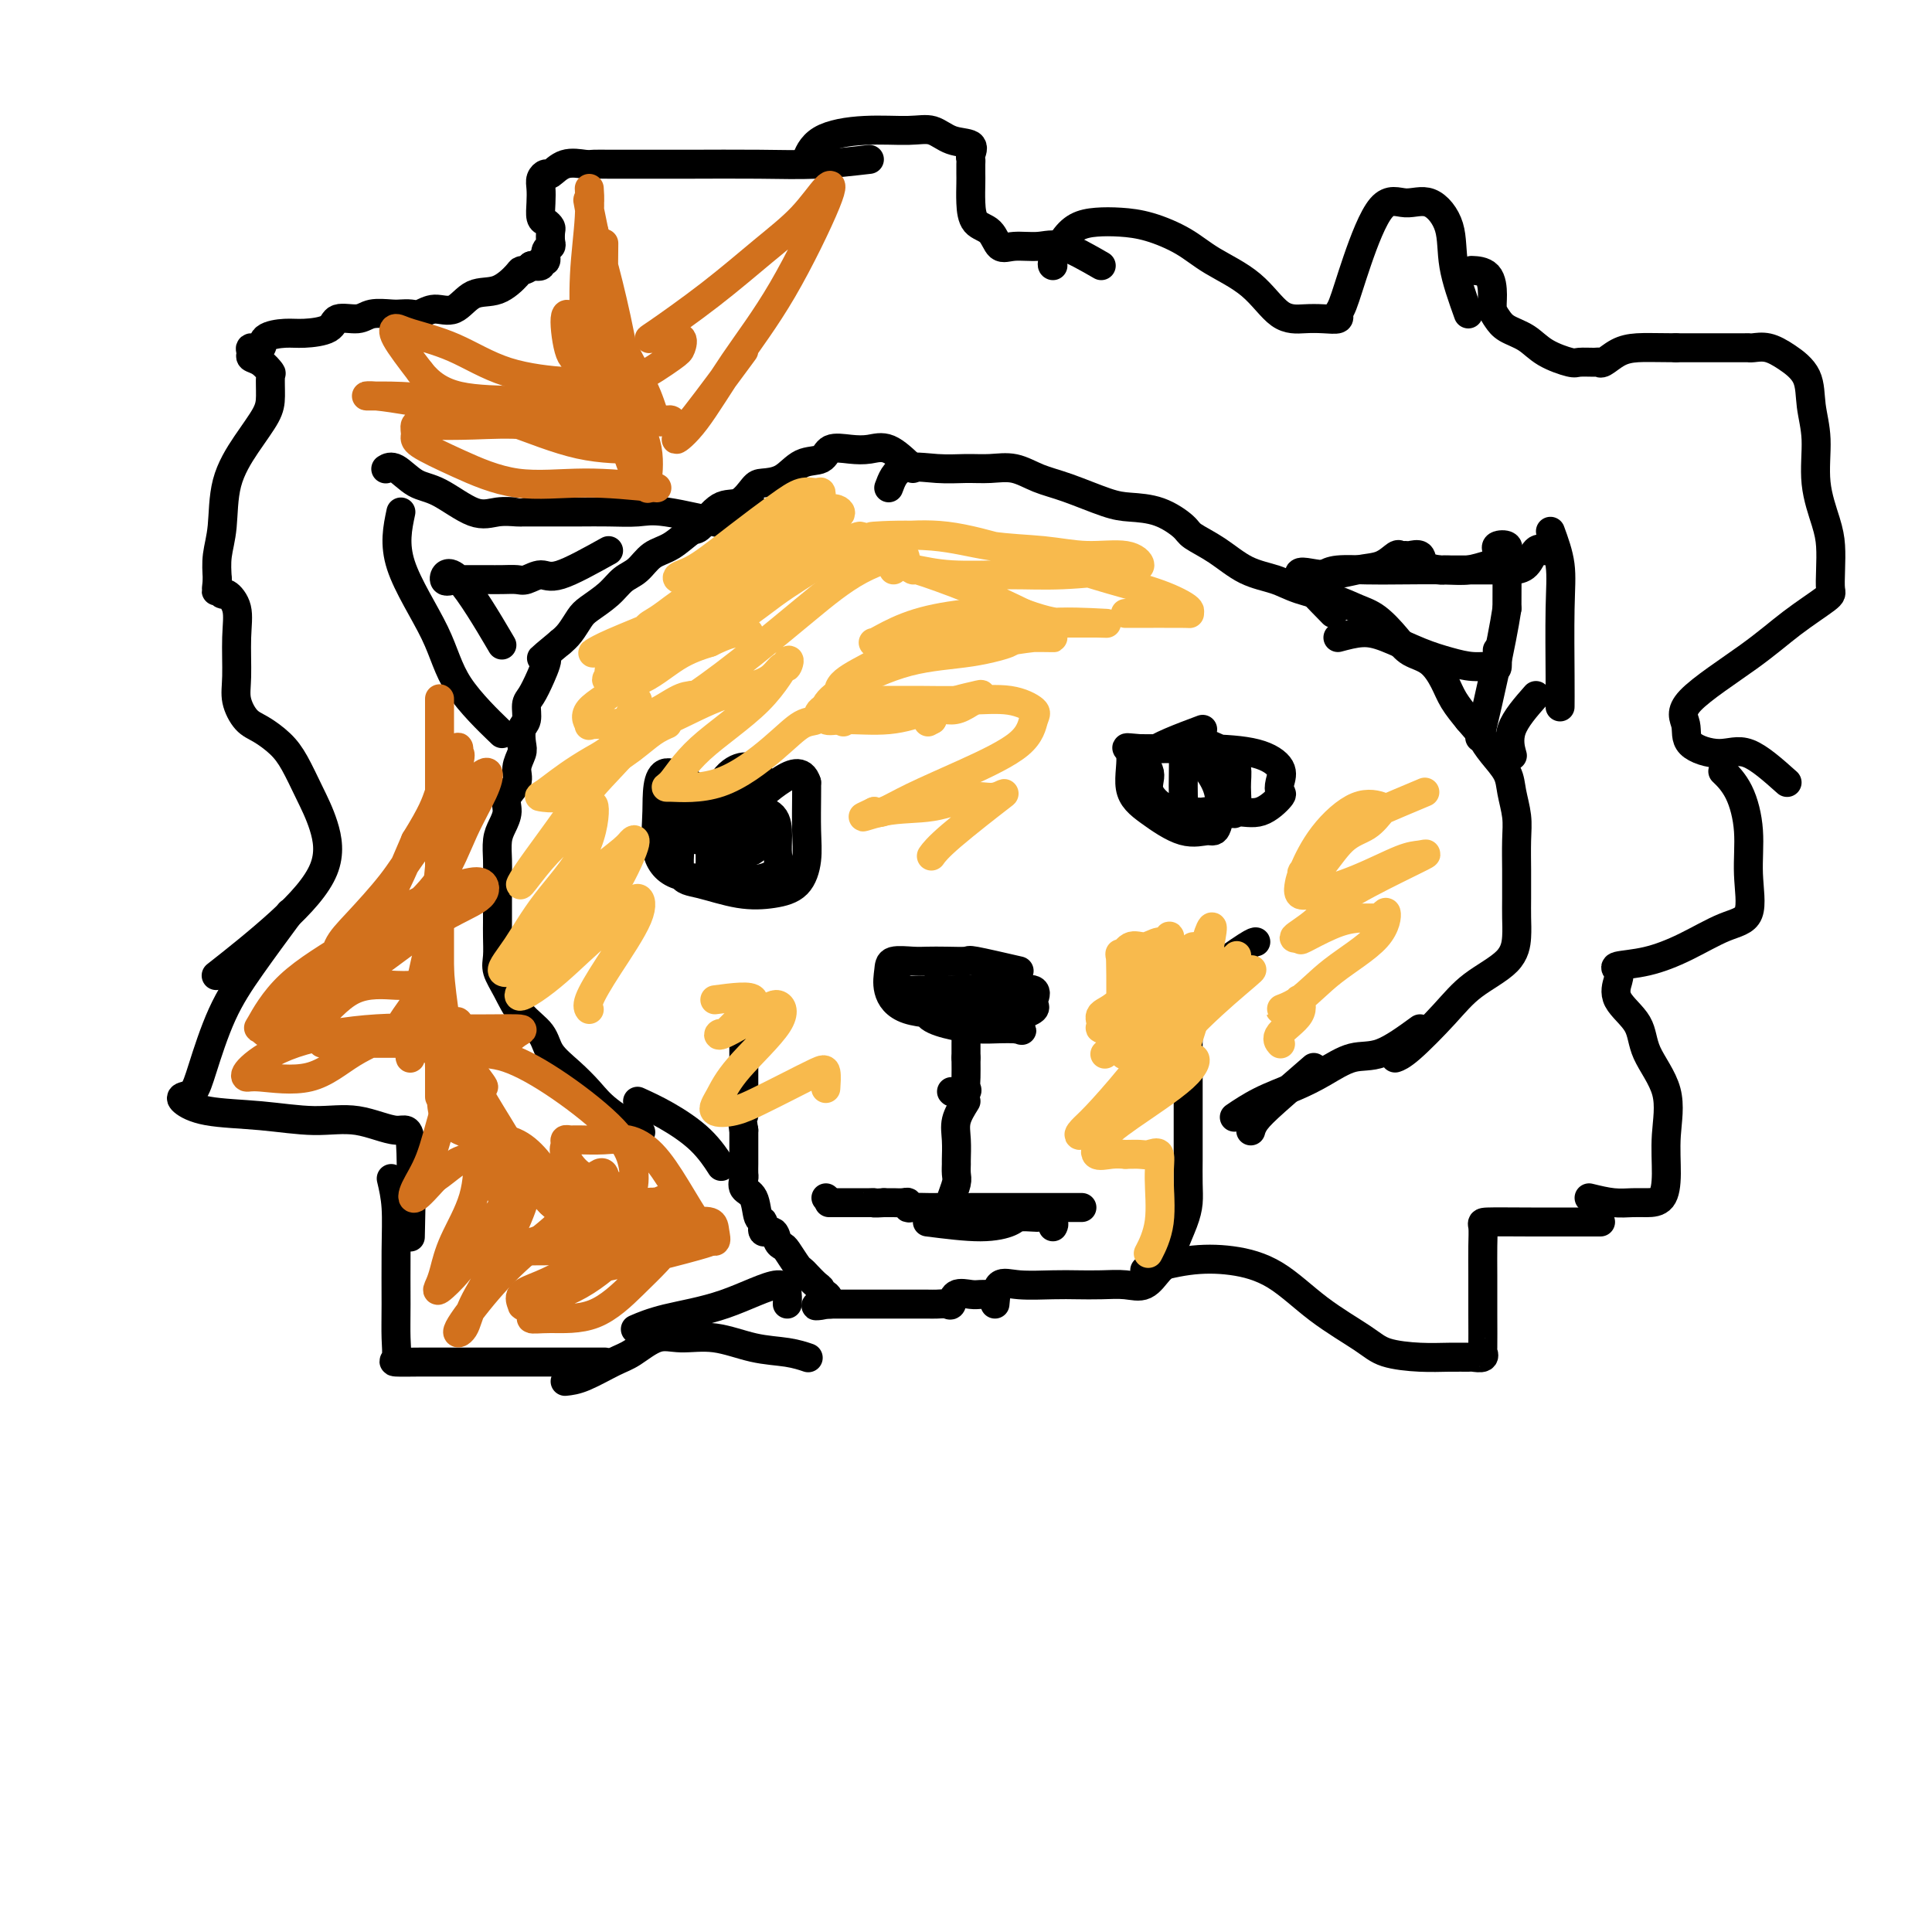 <svg viewBox='0 0 400 400' version='1.1' xmlns='http://www.w3.org/2000/svg' xmlns:xlink='http://www.w3.org/1999/xlink'><g fill='none' stroke='#000000' stroke-width='6' stroke-linecap='round' stroke-linejoin='round'><path d='M211,201c-3.671,-0.845 -7.341,-1.690 -9,-2c-1.659,-0.310 -1.306,-0.084 -2,0c-0.694,0.084 -2.434,0.027 -4,0c-1.566,-0.027 -2.957,-0.024 -4,0c-1.043,0.024 -1.737,0.069 -3,0c-1.263,-0.069 -3.096,-0.253 -4,0c-0.904,0.253 -0.880,0.944 -1,2c-0.120,1.056 -0.386,2.479 0,4c0.386,1.521 1.422,3.140 4,4c2.578,0.860 6.698,0.959 10,1c3.302,0.041 5.785,0.022 8,0c2.215,-0.022 4.162,-0.046 5,0c0.838,0.046 0.568,0.162 1,0c0.432,-0.162 1.567,-0.604 2,-1c0.433,-0.396 0.162,-0.747 0,-1c-0.162,-0.253 -0.217,-0.408 0,-1c0.217,-0.592 0.706,-1.622 0,-2c-0.706,-0.378 -2.607,-0.102 -4,0c-1.393,0.102 -2.278,0.032 -4,0c-1.722,-0.032 -4.282,-0.027 -6,0c-1.718,0.027 -2.594,0.077 -4,0c-1.406,-0.077 -3.343,-0.280 -4,0c-0.657,0.280 -0.034,1.042 0,2c0.034,0.958 -0.521,2.113 0,3c0.521,0.887 2.119,1.506 4,2c1.881,0.494 4.045,0.864 6,1c1.955,0.136 3.701,0.039 5,0c1.299,-0.039 2.149,-0.019 3,0'/><path d='M210,213c2.407,0.306 1.423,0.572 1,0c-0.423,-0.572 -0.286,-1.981 0,-3c0.286,-1.019 0.720,-1.646 0,-2c-0.720,-0.354 -2.596,-0.434 -4,-1c-1.404,-0.566 -2.337,-1.619 -4,-2c-1.663,-0.381 -4.055,-0.092 -6,0c-1.945,0.092 -3.441,-0.015 -5,0c-1.559,0.015 -3.180,0.151 -4,0c-0.820,-0.151 -0.840,-0.590 -1,0c-0.160,0.590 -0.459,2.209 0,3c0.459,0.791 1.676,0.756 3,1c1.324,0.244 2.755,0.768 4,1c1.245,0.232 2.306,0.170 3,0c0.694,-0.170 1.023,-0.450 1,0c-0.023,0.450 -0.399,1.630 0,2c0.399,0.370 1.571,-0.070 2,0c0.429,0.070 0.115,0.649 0,1c-0.115,0.351 -0.031,0.475 0,1c0.031,0.525 0.008,1.450 0,2c-0.008,0.550 -0.002,0.725 0,1c0.002,0.275 0.001,0.650 0,1c-0.001,0.350 -0.000,0.675 0,1'/><path d='M200,219c0.009,1.884 0.030,3.093 0,4c-0.030,0.907 -0.111,1.511 0,2c0.111,0.489 0.415,0.862 0,1c-0.415,0.138 -1.547,0.039 -2,0c-0.453,-0.039 -0.226,-0.020 0,0'/><path d='M197,226c0.000,0.000 0.100,0.100 0.1,0.1'/><path d='M200,228c-0.845,1.354 -1.691,2.709 -2,4c-0.309,1.291 -0.082,2.519 0,4c0.082,1.481 0.018,3.217 0,4c-0.018,0.783 0.009,0.615 0,1c-0.009,0.385 -0.054,1.322 0,2c0.054,0.678 0.209,1.096 0,2c-0.209,0.904 -0.780,2.295 -1,3c-0.220,0.705 -0.088,0.725 0,1c0.088,0.275 0.133,0.805 0,1c-0.133,0.195 -0.442,0.053 -1,0c-0.558,-0.053 -1.364,-0.018 -2,0c-0.636,0.018 -1.100,0.019 -2,0c-0.900,-0.019 -2.234,-0.058 -3,0c-0.766,0.058 -0.965,0.212 -1,0c-0.035,-0.212 0.093,-0.789 0,-1c-0.093,-0.211 -0.406,-0.057 -1,0c-0.594,0.057 -1.468,0.015 -2,0c-0.532,-0.015 -0.724,-0.004 -1,0c-0.276,0.004 -0.638,0.002 -1,0'/><path d='M183,249c-2.582,0.155 -2.038,0.041 -2,0c0.038,-0.041 -0.432,-0.011 -1,0c-0.568,0.011 -1.235,0.003 -2,0c-0.765,-0.003 -1.628,-0.001 -2,0c-0.372,0.001 -0.254,0.000 -1,0c-0.746,-0.000 -2.356,-0.000 -3,0c-0.644,0.000 -0.322,0.000 0,0'/><path d='M171,248c0.000,0.000 0.100,0.100 0.1,0.1'/><path d='M192,253c4.008,0.506 8.016,1.011 11,1c2.984,-0.011 4.945,-0.540 6,-1c1.055,-0.460 1.204,-0.853 2,-1c0.796,-0.147 2.238,-0.050 3,0c0.762,0.050 0.845,0.052 1,0c0.155,-0.052 0.382,-0.158 1,0c0.618,0.158 1.628,0.581 2,1c0.372,0.419 0.106,0.834 0,1c-0.106,0.166 -0.053,0.083 0,0'/><path d='M201,250c5.347,0.000 10.693,0.000 13,0c2.307,0.000 1.574,-0.000 2,0c0.426,0.000 2.009,0.000 3,0c0.991,-0.000 1.389,-0.000 2,0c0.611,0.000 1.434,0.000 2,0c0.566,0.000 0.876,0.000 1,0c0.124,0.000 0.062,0.000 0,0'/><path d='M206,268c-0.234,0.004 -0.469,0.009 -1,0c-0.531,-0.009 -1.360,-0.031 -2,0c-0.640,0.031 -1.092,0.113 -2,0c-0.908,-0.113 -2.273,-0.423 -3,0c-0.727,0.423 -0.814,1.577 -1,2c-0.186,0.423 -0.469,0.113 -1,0c-0.531,-0.113 -1.310,-0.030 -2,0c-0.690,0.030 -1.290,0.008 -2,0c-0.710,-0.008 -1.531,-0.002 -2,0c-0.469,0.002 -0.588,0.001 -1,0c-0.412,-0.001 -1.118,-0.000 -2,0c-0.882,0.000 -1.942,0.000 -3,0c-1.058,-0.000 -2.115,-0.000 -3,0c-0.885,0.000 -1.598,0.000 -2,0c-0.402,-0.000 -0.492,-0.000 -1,0c-0.508,0.000 -1.435,0.000 -2,0c-0.565,-0.000 -0.767,-0.000 -1,0c-0.233,0.000 -0.495,0.000 -1,0c-0.505,-0.000 -1.252,-0.000 -2,0'/><path d='M172,270c-5.503,0.435 -2.261,0.521 -1,0c1.261,-0.521 0.541,-1.649 0,-2c-0.541,-0.351 -0.905,0.074 -1,0c-0.095,-0.074 0.078,-0.648 0,-1c-0.078,-0.352 -0.406,-0.483 -1,-1c-0.594,-0.517 -1.454,-1.420 -2,-2c-0.546,-0.580 -0.776,-0.836 -1,-1c-0.224,-0.164 -0.440,-0.234 -1,-1c-0.560,-0.766 -1.464,-2.228 -2,-3c-0.536,-0.772 -0.703,-0.855 -1,-1c-0.297,-0.145 -0.724,-0.350 -1,-1c-0.276,-0.650 -0.401,-1.743 -1,-2c-0.599,-0.257 -1.671,0.321 -2,0c-0.329,-0.321 0.083,-1.543 0,-2c-0.083,-0.457 -0.663,-0.149 -1,-1c-0.337,-0.851 -0.430,-2.862 -1,-4c-0.570,-1.138 -1.617,-1.404 -2,-2c-0.383,-0.596 -0.103,-1.520 0,-2c0.103,-0.480 0.028,-0.514 0,-1c-0.028,-0.486 -0.007,-1.425 0,-2c0.007,-0.575 0.002,-0.787 0,-1c-0.002,-0.213 -0.001,-0.428 0,-1c0.001,-0.572 0.000,-1.500 0,-2c-0.000,-0.500 -0.000,-0.571 0,-1c0.000,-0.429 0.000,-1.214 0,-2'/><path d='M154,234c-0.619,-3.708 -0.166,-2.479 0,-3c0.166,-0.521 0.044,-2.793 0,-4c-0.044,-1.207 -0.012,-1.348 0,-2c0.012,-0.652 0.003,-1.815 0,-3c-0.003,-1.185 -0.001,-2.391 0,-3c0.001,-0.609 0.000,-0.622 0,-1c-0.000,-0.378 -0.000,-1.121 0,-2c0.000,-0.879 0.000,-1.896 0,-3c-0.000,-1.104 -0.000,-2.297 0,-3c0.000,-0.703 0.000,-0.915 0,-1c-0.000,-0.085 -0.000,-0.042 0,0'/><path d='M206,270c0.150,-1.690 0.300,-3.381 1,-4c0.700,-0.619 1.951,-0.167 4,0c2.049,0.167 4.898,0.047 7,0c2.102,-0.047 3.459,-0.022 5,0c1.541,0.022 3.267,0.043 5,0c1.733,-0.043 3.471,-0.148 5,0c1.529,0.148 2.847,0.550 4,0c1.153,-0.550 2.141,-2.051 3,-3c0.859,-0.949 1.589,-1.347 2,-2c0.411,-0.653 0.502,-1.561 1,-3c0.498,-1.439 1.401,-3.410 2,-5c0.599,-1.590 0.892,-2.798 1,-4c0.108,-1.202 0.029,-2.396 0,-4c-0.029,-1.604 -0.008,-3.616 0,-5c0.008,-1.384 0.002,-2.140 0,-3c-0.002,-0.860 -0.001,-1.824 0,-3c0.001,-1.176 0.000,-2.563 0,-4c-0.000,-1.437 -0.000,-2.922 0,-4c0.000,-1.078 0.000,-1.747 0,-3c-0.000,-1.253 -0.000,-3.088 0,-4c0.000,-0.912 0.000,-0.899 0,-1c-0.000,-0.101 -0.000,-0.314 0,-1c0.000,-0.686 0.000,-1.843 0,-3'/><path d='M246,214c0.006,-5.451 0.022,-1.580 0,-1c-0.022,0.580 -0.083,-2.132 0,-4c0.083,-1.868 0.310,-2.893 1,-4c0.690,-1.107 1.845,-2.297 4,-4c2.155,-1.703 5.311,-3.920 7,-5c1.689,-1.080 1.911,-1.023 2,-1c0.089,0.023 0.044,0.011 0,0'/><path d='M153,207c0.000,0.000 0.100,0.100 0.1,0.1'/><path d='M189,97c-1.752,-1.686 -3.503,-3.373 -5,-4c-1.497,-0.627 -2.739,-0.195 -4,0c-1.261,0.195 -2.542,0.154 -4,0c-1.458,-0.154 -3.094,-0.420 -4,0c-0.906,0.420 -1.081,1.525 -2,2c-0.919,0.475 -2.580,0.321 -4,1c-1.420,0.679 -2.598,2.192 -4,3c-1.402,0.808 -3.027,0.911 -4,1c-0.973,0.089 -1.295,0.165 -2,1c-0.705,0.835 -1.794,2.430 -3,3c-1.206,0.570 -2.528,0.115 -4,1c-1.472,0.885 -3.093,3.109 -4,4c-0.907,0.891 -1.100,0.451 -2,1c-0.900,0.549 -2.508,2.089 -4,3c-1.492,0.911 -2.868,1.193 -4,2c-1.132,0.807 -2.018,2.141 -3,3c-0.982,0.859 -2.059,1.245 -3,2c-0.941,0.755 -1.747,1.879 -3,3c-1.253,1.121 -2.954,2.239 -4,3c-1.046,0.761 -1.435,1.167 -2,2c-0.565,0.833 -1.304,2.095 -2,3c-0.696,0.905 -1.348,1.452 -2,2'/><path d='M116,133c-5.752,4.828 -3.631,2.897 -3,3c0.631,0.103 -0.227,2.239 -1,4c-0.773,1.761 -1.461,3.147 -2,4c-0.539,0.853 -0.928,1.172 -1,2c-0.072,0.828 0.172,2.164 0,3c-0.172,0.836 -0.762,1.171 -1,2c-0.238,0.829 -0.124,2.150 0,3c0.124,0.850 0.258,1.228 0,2c-0.258,0.772 -0.909,1.939 -1,3c-0.091,1.061 0.378,2.015 0,3c-0.378,0.985 -1.604,2.000 -2,3c-0.396,1.000 0.037,1.985 0,3c-0.037,1.015 -0.546,2.059 -1,3c-0.454,0.941 -0.854,1.779 -1,3c-0.146,1.221 -0.039,2.826 0,4c0.039,1.174 0.010,1.916 0,3c-0.010,1.084 -0.002,2.510 0,4c0.002,1.490 -0.001,3.045 0,4c0.001,0.955 0.006,1.310 0,2c-0.006,0.690 -0.022,1.713 0,3c0.022,1.287 0.083,2.836 0,4c-0.083,1.164 -0.309,1.942 0,3c0.309,1.058 1.152,2.397 2,4c0.848,1.603 1.700,3.471 3,5c1.300,1.529 3.047,2.718 4,4c0.953,1.282 1.111,2.656 2,4c0.889,1.344 2.509,2.659 4,4c1.491,1.341 2.853,2.710 4,4c1.147,1.290 2.078,2.501 4,4c1.922,1.499 4.835,3.285 6,4c1.165,0.715 0.583,0.357 0,0'/><path d='M184,101c0.625,-1.692 1.250,-3.383 3,-4c1.750,-0.617 4.623,-0.159 7,0c2.377,0.159 4.256,0.019 6,0c1.744,-0.019 3.351,0.082 5,0c1.649,-0.082 3.338,-0.348 5,0c1.662,0.348 3.297,1.310 5,2c1.703,0.690 3.476,1.109 6,2c2.524,0.891 5.801,2.255 8,3c2.199,0.745 3.321,0.873 5,1c1.679,0.127 3.914,0.254 6,1c2.086,0.746 4.024,2.111 5,3c0.976,0.889 0.989,1.302 2,2c1.011,0.698 3.022,1.681 5,3c1.978,1.319 3.925,2.973 6,4c2.075,1.027 4.277,1.428 6,2c1.723,0.572 2.968,1.314 5,2c2.032,0.686 4.850,1.314 7,2c2.150,0.686 3.632,1.428 5,2c1.368,0.572 2.621,0.974 4,2c1.379,1.026 2.882,2.675 4,4c1.118,1.325 1.849,2.325 3,3c1.151,0.675 2.721,1.026 4,2c1.279,0.974 2.267,2.570 3,4c0.733,1.430 1.209,2.694 2,4c0.791,1.306 1.895,2.653 3,4'/><path d='M304,149c3.543,4.025 2.901,3.587 3,4c0.099,0.413 0.941,1.675 2,3c1.059,1.325 2.336,2.711 3,4c0.664,1.289 0.714,2.480 1,4c0.286,1.520 0.809,3.368 1,5c0.191,1.632 0.051,3.048 0,5c-0.051,1.952 -0.013,4.439 0,6c0.013,1.561 0.002,2.195 0,3c-0.002,0.805 0.006,1.782 0,3c-0.006,1.218 -0.024,2.679 0,4c0.024,1.321 0.092,2.504 0,4c-0.092,1.496 -0.344,3.305 -2,5c-1.656,1.695 -4.717,3.278 -7,5c-2.283,1.722 -3.787,3.585 -6,6c-2.213,2.415 -5.134,5.381 -7,7c-1.866,1.619 -2.676,1.891 -3,2c-0.324,0.109 -0.162,0.054 0,0'/><path d='M294,213c-2.847,2.071 -5.695,4.143 -8,5c-2.305,0.857 -4.068,0.500 -6,1c-1.932,0.500 -4.031,1.858 -6,3c-1.969,1.142 -3.806,2.069 -6,3c-2.194,0.931 -4.745,1.866 -7,3c-2.255,1.134 -4.216,2.467 -5,3c-0.784,0.533 -0.392,0.267 0,0'/><path d='M249,151c-4.677,1.749 -9.353,3.499 -11,5c-1.647,1.501 -0.264,2.755 0,4c0.264,1.245 -0.591,2.481 0,4c0.591,1.519 2.627,3.320 5,4c2.373,0.680 5.082,0.240 7,0c1.918,-0.240 3.046,-0.280 4,0c0.954,0.280 1.736,0.881 2,0c0.264,-0.881 0.011,-3.245 0,-5c-0.011,-1.755 0.218,-2.901 0,-4c-0.218,-1.099 -0.885,-2.151 -2,-3c-1.115,-0.849 -2.677,-1.497 -4,-2c-1.323,-0.503 -2.407,-0.863 -3,-1c-0.593,-0.137 -0.695,-0.053 -1,0c-0.305,0.053 -0.813,0.075 -1,0c-0.187,-0.075 -0.053,-0.245 0,1c0.053,1.245 0.025,3.906 0,6c-0.025,2.094 -0.048,3.622 0,5c0.048,1.378 0.167,2.605 2,3c1.833,0.395 5.380,-0.043 8,0c2.620,0.043 4.313,0.567 6,0c1.687,-0.567 3.369,-2.225 4,-3c0.631,-0.775 0.210,-0.667 0,-1c-0.210,-0.333 -0.208,-1.109 0,-2c0.208,-0.891 0.622,-1.899 0,-3c-0.622,-1.101 -2.280,-2.295 -5,-3c-2.720,-0.705 -6.502,-0.921 -10,-1c-3.498,-0.079 -6.714,-0.023 -9,0c-2.286,0.023 -3.643,0.011 -5,0'/><path d='M236,155c-4.126,-0.289 -2.441,-0.513 -2,1c0.441,1.513 -0.363,4.762 0,7c0.363,2.238 1.892,3.466 4,5c2.108,1.534 4.795,3.373 7,4c2.205,0.627 3.928,0.041 5,0c1.072,-0.041 1.494,0.463 2,-1c0.506,-1.463 1.098,-4.894 0,-8c-1.098,-3.106 -3.885,-5.887 -5,-7c-1.115,-1.113 -0.557,-0.556 0,0'/><path d='M149,167c-4.440,-3.660 -8.879,-7.321 -11,-7c-2.121,0.321 -1.923,4.623 -2,8c-0.077,3.377 -0.430,5.828 0,8c0.430,2.172 1.642,4.066 4,5c2.358,0.934 5.861,0.908 9,1c3.139,0.092 5.912,0.302 8,0c2.088,-0.302 3.490,-1.116 4,-2c0.510,-0.884 0.130,-1.838 0,-3c-0.130,-1.162 -0.008,-2.533 0,-4c0.008,-1.467 -0.098,-3.032 -1,-4c-0.902,-0.968 -2.599,-1.340 -4,-2c-1.401,-0.660 -2.507,-1.610 -4,-2c-1.493,-0.390 -3.372,-0.222 -5,0c-1.628,0.222 -3.004,0.498 -4,2c-0.996,1.502 -1.611,4.232 -2,7c-0.389,2.768 -0.550,5.575 0,7c0.550,1.425 1.811,1.467 4,2c2.189,0.533 5.304,1.556 8,2c2.696,0.444 4.971,0.309 7,0c2.029,-0.309 3.812,-0.793 5,-2c1.188,-1.207 1.782,-3.138 2,-5c0.218,-1.862 0.059,-3.655 0,-6c-0.059,-2.345 -0.017,-5.241 0,-7c0.017,-1.759 0.008,-2.379 0,-3'/><path d='M167,162c-0.890,-2.863 -3.114,-2.021 -6,0c-2.886,2.021 -6.433,5.222 -8,9c-1.567,3.778 -1.153,8.132 -1,10c0.153,1.868 0.044,1.248 0,1c-0.044,-0.248 -0.022,-0.124 0,0'/><path d='M150,172c-0.324,1.687 -0.649,3.373 0,4c0.649,0.627 2.270,0.194 3,0c0.730,-0.194 0.567,-0.148 1,0c0.433,0.148 1.460,0.397 2,0c0.540,-0.397 0.593,-1.441 0,-2c-0.593,-0.559 -1.833,-0.633 -3,-1c-1.167,-0.367 -2.260,-1.026 -3,-2c-0.740,-0.974 -1.127,-2.261 -2,-3c-0.873,-0.739 -2.234,-0.930 -3,-1c-0.766,-0.070 -0.938,-0.019 -2,0c-1.062,0.019 -3.014,0.007 -4,0c-0.986,-0.007 -1.006,-0.009 -1,0c0.006,0.009 0.036,0.029 0,1c-0.036,0.971 -0.139,2.892 1,4c1.139,1.108 3.521,1.403 6,2c2.479,0.597 5.057,1.494 7,2c1.943,0.506 3.251,0.619 4,0c0.749,-0.619 0.939,-1.972 1,-4c0.061,-2.028 -0.007,-4.731 0,-7c0.007,-2.269 0.089,-4.102 0,-5c-0.089,-0.898 -0.350,-0.860 -1,-1c-0.650,-0.140 -1.691,-0.458 -3,0c-1.309,0.458 -2.887,1.692 -4,4c-1.113,2.308 -1.762,5.691 -2,8c-0.238,2.309 -0.064,3.545 0,5c0.064,1.455 0.018,3.130 0,4c-0.018,0.870 -0.009,0.935 0,1'/><path d='M147,181c1.022,2.800 4.578,0.800 6,0c1.422,-0.800 0.711,-0.400 0,0'/><path d='M157,106c0.000,0.000 0.100,0.100 0.1,0.1'/><path d='M152,109c-5.381,-1.268 -10.762,-2.536 -14,-3c-3.238,-0.464 -4.332,-0.124 -6,0c-1.668,0.124 -3.911,0.033 -6,0c-2.089,-0.033 -4.025,-0.009 -6,0c-1.975,0.009 -3.991,0.001 -6,0c-2.009,-0.001 -4.012,0.003 -5,0c-0.988,-0.003 -0.963,-0.015 -1,0c-0.037,0.015 -0.137,0.056 -1,0c-0.863,-0.056 -2.489,-0.208 -4,0c-1.511,0.208 -2.906,0.778 -5,0c-2.094,-0.778 -4.887,-2.902 -7,-4c-2.113,-1.098 -3.546,-1.171 -5,-2c-1.454,-0.829 -2.930,-2.416 -4,-3c-1.070,-0.584 -1.734,-0.167 -2,0c-0.266,0.167 -0.133,0.083 0,0'/><path d='M83,106c-0.705,3.325 -1.410,6.651 0,11c1.410,4.349 4.935,9.722 7,14c2.065,4.278 2.671,7.459 5,11c2.329,3.541 6.380,7.440 8,9c1.620,1.560 0.810,0.780 0,0'/><path d='M276,127c-3.347,-3.408 -6.694,-6.816 -7,-8c-0.306,-1.184 2.429,-0.146 5,0c2.571,0.146 4.979,-0.602 7,-1c2.021,-0.398 3.653,-0.446 5,-1c1.347,-0.554 2.407,-1.614 3,-2c0.593,-0.386 0.720,-0.097 1,0c0.280,0.097 0.713,0.002 1,0c0.287,-0.002 0.429,0.091 1,0c0.571,-0.091 1.570,-0.364 2,0c0.430,0.364 0.291,1.365 1,2c0.709,0.635 2.267,0.902 3,1c0.733,0.098 0.643,0.026 1,0c0.357,-0.026 1.162,-0.007 2,0c0.838,0.007 1.709,0.001 3,0c1.291,-0.001 3.003,0.003 4,0c0.997,-0.003 1.278,-0.012 2,0c0.722,0.012 1.884,0.044 3,0c1.116,-0.044 2.185,-0.166 3,-1c0.815,-0.834 1.376,-2.381 2,-3c0.624,-0.619 1.312,-0.309 2,0'/><path d='M320,114c1.167,-0.667 0.583,-0.333 0,0'/><path d='M321,110c0.845,2.316 1.691,4.632 2,7c0.309,2.368 0.083,4.789 0,9c-0.083,4.211 -0.022,10.211 0,14c0.022,3.789 0.006,5.368 0,6c-0.006,0.632 -0.003,0.316 0,0'/><path d='M318,144c-2.111,2.400 -4.222,4.800 -5,7c-0.778,2.200 -0.222,4.200 0,5c0.222,0.800 0.111,0.400 0,0'/><path d='M180,33c-3.651,0.423 -7.303,0.845 -11,1c-3.697,0.155 -7.440,0.041 -12,0c-4.560,-0.041 -9.936,-0.011 -14,0c-4.064,0.011 -6.816,0.004 -9,0c-2.184,-0.004 -3.799,-0.003 -5,0c-1.201,0.003 -1.989,0.009 -3,0c-1.011,-0.009 -2.246,-0.031 -3,0c-0.754,0.031 -1.029,0.116 -2,0c-0.971,-0.116 -2.638,-0.432 -4,0c-1.362,0.432 -2.417,1.613 -3,2c-0.583,0.387 -0.693,-0.019 -1,0c-0.307,0.019 -0.812,0.463 -1,1c-0.188,0.537 -0.061,1.166 0,2c0.061,0.834 0.055,1.872 0,3c-0.055,1.128 -0.159,2.348 0,3c0.159,0.652 0.579,0.738 1,1c0.421,0.262 0.841,0.699 1,1c0.159,0.301 0.058,0.467 0,1c-0.058,0.533 -0.072,1.434 0,2c0.072,0.566 0.231,0.796 0,1c-0.231,0.204 -0.852,0.381 -1,1c-0.148,0.619 0.177,1.682 0,2c-0.177,0.318 -0.855,-0.107 -1,0c-0.145,0.107 0.244,0.745 0,1c-0.244,0.255 -1.122,0.128 -2,0'/><path d='M110,55c-1.058,0.987 -1.703,0.956 -2,1c-0.297,0.044 -0.246,0.165 -1,1c-0.754,0.835 -2.313,2.385 -4,3c-1.687,0.615 -3.501,0.294 -5,1c-1.499,0.706 -2.681,2.438 -4,3c-1.319,0.562 -2.774,-0.045 -4,0c-1.226,0.045 -2.222,0.743 -3,1c-0.778,0.257 -1.336,0.073 -2,0c-0.664,-0.073 -1.432,-0.035 -2,0c-0.568,0.035 -0.936,0.069 -2,0c-1.064,-0.069 -2.823,-0.239 -4,0c-1.177,0.239 -1.773,0.887 -3,1c-1.227,0.113 -3.086,-0.308 -4,0c-0.914,0.308 -0.884,1.344 -2,2c-1.116,0.656 -3.379,0.931 -5,1c-1.621,0.069 -2.602,-0.070 -4,0c-1.398,0.070 -3.213,0.348 -4,1c-0.787,0.652 -0.545,1.679 -1,2c-0.455,0.321 -1.607,-0.064 -2,0c-0.393,0.064 -0.029,0.578 0,1c0.029,0.422 -0.279,0.752 0,1c0.279,0.248 1.146,0.413 2,1c0.854,0.587 1.696,1.596 2,2c0.304,0.404 0.071,0.204 0,1c-0.071,0.796 0.020,2.589 0,4c-0.020,1.411 -0.153,2.442 -1,4c-0.847,1.558 -2.409,3.644 -4,6c-1.591,2.356 -3.210,4.982 -4,8c-0.790,3.018 -0.751,6.428 -1,9c-0.249,2.572 -0.785,4.306 -1,6c-0.215,1.694 -0.107,3.347 0,5'/><path d='M45,120c-0.363,3.478 -0.269,2.173 0,2c0.269,-0.173 0.713,0.785 1,1c0.287,0.215 0.415,-0.313 1,0c0.585,0.313 1.626,1.467 2,3c0.374,1.533 0.080,3.446 0,6c-0.080,2.554 0.054,5.751 0,8c-0.054,2.249 -0.296,3.552 0,5c0.296,1.448 1.132,3.043 2,4c0.868,0.957 1.769,1.277 3,2c1.231,0.723 2.791,1.847 4,3c1.209,1.153 2.067,2.333 3,4c0.933,1.667 1.940,3.821 3,6c1.060,2.179 2.174,4.382 3,7c0.826,2.618 1.366,5.650 0,9c-1.366,3.350 -4.637,7.017 -9,11c-4.363,3.983 -9.818,8.281 -12,10c-2.182,1.719 -1.091,0.860 0,0'/><path d='M60,189c-2.811,3.812 -5.622,7.623 -8,11c-2.378,3.377 -4.325,6.318 -6,10c-1.675,3.682 -3.080,8.104 -4,11c-0.920,2.896 -1.357,4.267 -2,5c-0.643,0.733 -1.494,0.828 -2,1c-0.506,0.172 -0.666,0.422 0,1c0.666,0.578 2.160,1.484 5,2c2.840,0.516 7.028,0.640 11,1c3.972,0.360 7.730,0.954 11,1c3.270,0.046 6.053,-0.457 9,0c2.947,0.457 6.058,1.875 8,2c1.942,0.125 2.715,-1.043 3,3c0.285,4.043 0.081,13.298 0,17c-0.081,3.702 -0.041,1.851 0,0'/><path d='M81,244c0.423,1.802 0.847,3.603 1,6c0.153,2.397 0.037,5.388 0,9c-0.037,3.612 0.005,7.843 0,11c-0.005,3.157 -0.058,5.238 0,7c0.058,1.762 0.227,3.204 0,4c-0.227,0.796 -0.848,0.945 0,1c0.848,0.055 3.167,0.015 5,0c1.833,-0.015 3.182,-0.004 5,0c1.818,0.004 4.107,0.001 6,0c1.893,-0.001 3.391,-0.000 5,0c1.609,0.000 3.328,0.000 5,0c1.672,-0.000 3.296,-0.000 5,0c1.704,0.000 3.488,0.000 5,0c1.512,-0.000 2.753,-0.000 4,0c1.247,0.000 2.499,0.000 3,0c0.501,-0.000 0.250,-0.000 0,0'/><path d='M117,286c1.100,-0.119 2.199,-0.238 4,-1c1.801,-0.762 4.303,-2.168 6,-3c1.697,-0.832 2.591,-1.092 4,-2c1.409,-0.908 3.335,-2.465 5,-3c1.665,-0.535 3.070,-0.049 5,0c1.930,0.049 4.385,-0.341 7,0c2.615,0.341 5.392,1.411 8,2c2.608,0.589 5.048,0.697 7,1c1.952,0.303 3.415,0.801 4,1c0.585,0.199 0.293,0.100 0,0'/><path d='M237,263c3.002,-0.800 6.004,-1.599 9,-2c2.996,-0.401 5.985,-0.402 9,0c3.015,0.402 6.055,1.208 9,3c2.945,1.792 5.795,4.571 9,7c3.205,2.429 6.764,4.507 9,6c2.236,1.493 3.147,2.400 5,3c1.853,0.600 4.648,0.894 7,1c2.352,0.106 4.262,0.024 6,0c1.738,-0.024 3.303,0.009 4,0c0.697,-0.009 0.527,-0.061 1,0c0.473,0.061 1.591,0.233 2,0c0.409,-0.233 0.109,-0.873 0,-1c-0.109,-0.127 -0.029,0.257 0,-1c0.029,-1.257 0.006,-4.155 0,-7c-0.006,-2.845 0.005,-5.638 0,-8c-0.005,-2.362 -0.027,-4.293 0,-6c0.027,-1.707 0.104,-3.189 0,-4c-0.104,-0.811 -0.389,-0.949 1,-1c1.389,-0.051 4.451,-0.014 9,0c4.549,0.014 10.585,0.004 13,0c2.415,-0.004 1.207,-0.002 0,0'/><path d='M329,248c1.729,0.423 3.458,0.847 5,1c1.542,0.153 2.895,0.036 4,0c1.105,-0.036 1.960,0.009 3,0c1.040,-0.009 2.265,-0.073 3,-1c0.735,-0.927 0.982,-2.718 1,-5c0.018,-2.282 -0.192,-5.054 0,-8c0.192,-2.946 0.787,-6.067 0,-9c-0.787,-2.933 -2.956,-5.679 -4,-8c-1.044,-2.321 -0.964,-4.219 -2,-6c-1.036,-1.781 -3.190,-3.446 -4,-5c-0.810,-1.554 -0.278,-2.999 0,-4c0.278,-1.001 0.302,-1.560 0,-2c-0.302,-0.440 -0.931,-0.760 0,-1c0.931,-0.240 3.422,-0.399 6,-1c2.578,-0.601 5.242,-1.645 8,-3c2.758,-1.355 5.610,-3.023 8,-4c2.390,-0.977 4.318,-1.264 5,-3c0.682,-1.736 0.119,-4.921 0,-8c-0.119,-3.079 0.205,-6.052 0,-9c-0.205,-2.948 -0.940,-5.871 -2,-8c-1.060,-2.129 -2.446,-3.466 -3,-4c-0.554,-0.534 -0.277,-0.267 0,0'/><path d='M370,162c-2.879,-2.571 -5.759,-5.141 -8,-6c-2.241,-0.859 -3.845,-0.006 -6,0c-2.155,0.006 -4.863,-0.836 -6,-2c-1.137,-1.164 -0.704,-2.652 -1,-4c-0.296,-1.348 -1.323,-2.558 1,-5c2.323,-2.442 7.995,-6.115 12,-9c4.005,-2.885 6.341,-4.981 9,-7c2.659,-2.019 5.639,-3.962 7,-5c1.361,-1.038 1.103,-1.173 1,-2c-0.103,-0.827 -0.051,-2.347 0,-4c0.051,-1.653 0.101,-3.437 0,-5c-0.101,-1.563 -0.353,-2.903 -1,-5c-0.647,-2.097 -1.688,-4.949 -2,-8c-0.312,-3.051 0.104,-6.299 0,-9c-0.104,-2.701 -0.728,-4.853 -1,-7c-0.272,-2.147 -0.193,-4.288 -1,-6c-0.807,-1.712 -2.502,-2.995 -4,-4c-1.498,-1.005 -2.800,-1.733 -4,-2c-1.200,-0.267 -2.297,-0.071 -3,0c-0.703,0.071 -1.013,0.019 -1,0c0.013,-0.019 0.350,-0.005 -1,0c-1.350,0.005 -4.386,0.001 -7,0c-2.614,-0.001 -4.807,-0.001 -7,0'/><path d='M347,72c-4.553,-0.028 -6.436,-0.098 -8,0c-1.564,0.098 -2.808,0.366 -4,1c-1.192,0.634 -2.333,1.635 -3,2c-0.667,0.365 -0.860,0.093 -1,0c-0.140,-0.093 -0.227,-0.006 -1,0c-0.773,0.006 -2.231,-0.067 -3,0c-0.769,0.067 -0.850,0.275 -2,0c-1.150,-0.275 -3.370,-1.032 -5,-2c-1.630,-0.968 -2.671,-2.148 -4,-3c-1.329,-0.852 -2.945,-1.377 -4,-2c-1.055,-0.623 -1.548,-1.344 -2,-2c-0.452,-0.656 -0.864,-1.248 -1,-2c-0.136,-0.752 0.005,-1.666 0,-3c-0.005,-1.334 -0.155,-3.090 -1,-4c-0.845,-0.910 -2.384,-0.974 -3,-1c-0.616,-0.026 -0.308,-0.013 0,0'/><path d='M304,65c-1.244,-3.475 -2.488,-6.950 -3,-10c-0.512,-3.050 -0.293,-5.674 -1,-8c-0.707,-2.326 -2.339,-4.354 -4,-5c-1.661,-0.646 -3.349,0.089 -5,0c-1.651,-0.089 -3.263,-1.001 -5,1c-1.737,2.001 -3.598,6.914 -5,11c-1.402,4.086 -2.345,7.343 -3,9c-0.655,1.657 -1.024,1.713 -1,2c0.024,0.287 0.439,0.805 0,1c-0.439,0.195 -1.733,0.069 -3,0c-1.267,-0.069 -2.506,-0.080 -4,0c-1.494,0.080 -3.241,0.249 -5,-1c-1.759,-1.249 -3.530,-3.918 -6,-6c-2.470,-2.082 -5.640,-3.578 -8,-5c-2.360,-1.422 -3.909,-2.772 -6,-4c-2.091,-1.228 -4.723,-2.336 -7,-3c-2.277,-0.664 -4.197,-0.886 -6,-1c-1.803,-0.114 -3.488,-0.122 -5,0c-1.512,0.122 -2.850,0.372 -4,1c-1.150,0.628 -2.112,1.632 -3,3c-0.888,1.368 -1.701,3.099 -2,4c-0.299,0.901 -0.086,0.972 0,1c0.086,0.028 0.043,0.014 0,0'/><path d='M228,55c-2.945,-1.696 -5.890,-3.393 -8,-4c-2.110,-0.607 -3.385,-0.125 -5,0c-1.615,0.125 -3.571,-0.108 -5,0c-1.429,0.108 -2.330,0.555 -3,0c-0.670,-0.555 -1.108,-2.112 -2,-3c-0.892,-0.888 -2.239,-1.106 -3,-2c-0.761,-0.894 -0.936,-2.463 -1,-4c-0.064,-1.537 -0.018,-3.041 0,-4c0.018,-0.959 0.008,-1.374 0,-2c-0.008,-0.626 -0.014,-1.462 0,-2c0.014,-0.538 0.048,-0.779 0,-1c-0.048,-0.221 -0.179,-0.423 0,-1c0.179,-0.577 0.667,-1.529 0,-2c-0.667,-0.471 -2.489,-0.462 -4,-1c-1.511,-0.538 -2.710,-1.621 -4,-2c-1.290,-0.379 -2.672,-0.052 -5,0c-2.328,0.052 -5.603,-0.172 -9,0c-3.397,0.172 -6.914,0.739 -9,2c-2.086,1.261 -2.739,3.218 -3,4c-0.261,0.782 -0.131,0.391 0,0'/><path d='M274,119c0.736,-0.422 1.473,-0.844 3,-1c1.527,-0.156 3.845,-0.045 6,0c2.155,0.045 4.146,0.026 7,0c2.854,-0.026 6.573,-0.058 9,0c2.427,0.058 3.564,0.205 5,0c1.436,-0.205 3.170,-0.762 4,-1c0.830,-0.238 0.756,-0.158 1,0c0.244,0.158 0.805,0.395 1,0c0.195,-0.395 0.024,-1.421 0,-2c-0.024,-0.579 0.099,-0.709 0,-1c-0.099,-0.291 -0.419,-0.741 0,-1c0.419,-0.259 1.576,-0.327 2,0c0.424,0.327 0.114,1.050 0,1c-0.114,-0.050 -0.033,-0.871 0,1c0.033,1.871 0.016,6.436 0,11'/><path d='M312,126c-1.111,7.356 -3.889,19.244 -5,24c-1.111,4.756 -0.556,2.378 0,0'/><path d='M163,270c0.085,-2.069 0.169,-4.137 -2,-4c-2.169,0.137 -6.592,2.480 -11,4c-4.408,1.520 -8.802,2.217 -12,3c-3.198,0.783 -5.199,1.652 -6,2c-0.801,0.348 -0.400,0.174 0,0'/><path d='M132,228c1.863,0.851 3.726,1.702 6,3c2.274,1.298 4.958,3.042 7,5c2.042,1.958 3.440,4.131 4,5c0.560,0.869 0.280,0.435 0,0'/><path d='M272,221c-2.958,2.565 -5.917,5.131 -8,7c-2.083,1.869 -3.292,3.042 -4,4c-0.708,0.958 -0.917,1.702 -1,2c-0.083,0.298 -0.042,0.149 0,0'/><path d='M277,132c1.719,-0.459 3.439,-0.918 5,-1c1.561,-0.082 2.965,0.212 5,1c2.035,0.788 4.703,2.071 7,3c2.297,0.929 4.223,1.506 6,2c1.777,0.494 3.404,0.906 5,1c1.596,0.094 3.160,-0.129 4,0c0.840,0.129 0.957,0.612 1,0c0.043,-0.612 0.012,-2.318 0,-3c-0.012,-0.682 -0.006,-0.341 0,0'/><path d='M126,114c-3.853,2.144 -7.707,4.287 -10,5c-2.293,0.713 -3.027,-0.005 -4,0c-0.973,0.005 -2.187,0.733 -3,1c-0.813,0.267 -1.225,0.071 -2,0c-0.775,-0.071 -1.913,-0.019 -3,0c-1.087,0.019 -2.123,0.005 -3,0c-0.877,-0.005 -1.596,-0.002 -2,0c-0.404,0.002 -0.495,0.004 -1,0c-0.505,-0.004 -1.424,-0.013 -2,0c-0.576,0.013 -0.808,0.048 -1,0c-0.192,-0.048 -0.344,-0.179 -1,0c-0.656,0.179 -1.815,0.666 -2,0c-0.185,-0.666 0.604,-2.487 3,0c2.396,2.487 6.399,9.282 8,12c1.601,2.718 0.801,1.359 0,0'/></g>
<g fill='none' stroke='#F8BA4D' stroke-width='6' stroke-linecap='round' stroke-linejoin='round'><path d='M171,114c-5.263,3.382 -10.526,6.765 -14,8c-3.474,1.235 -5.161,0.323 -7,0c-1.839,-0.323 -3.832,-0.055 -6,1c-2.168,1.055 -4.513,2.899 -6,4c-1.487,1.101 -2.117,1.460 -3,2c-0.883,0.540 -2.019,1.260 0,2c2.019,0.740 7.194,1.500 12,0c4.806,-1.500 9.245,-5.260 13,-8c3.755,-2.740 6.828,-4.459 9,-6c2.172,-1.541 3.442,-2.904 5,-4c1.558,-1.096 3.402,-1.926 4,-2c0.598,-0.074 -0.052,0.606 -2,2c-1.948,1.394 -5.194,3.501 -9,5c-3.806,1.499 -8.171,2.389 -13,4c-4.829,1.611 -10.122,3.944 -15,6c-4.878,2.056 -9.340,3.835 -12,5c-2.660,1.165 -3.517,1.717 -4,2c-0.483,0.283 -0.593,0.296 2,0c2.593,-0.296 7.887,-0.903 13,-3c5.113,-2.097 10.044,-5.686 14,-8c3.956,-2.314 6.937,-3.353 10,-5c3.063,-1.647 6.208,-3.903 8,-5c1.792,-1.097 2.232,-1.034 2,-1c-0.232,0.034 -1.134,0.040 -3,0c-1.866,-0.040 -4.695,-0.126 -7,0c-2.305,0.126 -4.087,0.465 -4,0c0.087,-0.465 2.044,-1.732 4,-3'/><path d='M162,110c1.646,-1.307 3.762,-3.076 5,-4c1.238,-0.924 1.598,-1.004 2,-1c0.402,0.004 0.846,0.090 1,0c0.154,-0.090 0.018,-0.357 0,-1c-0.018,-0.643 0.081,-1.662 0,-2c-0.081,-0.338 -0.342,0.003 -1,0c-0.658,-0.003 -1.713,-0.352 -3,0c-1.287,0.352 -2.805,1.404 -5,3c-2.195,1.596 -5.065,3.735 -8,6c-2.935,2.265 -5.935,4.656 -8,6c-2.065,1.344 -3.196,1.643 -4,2c-0.804,0.357 -1.281,0.773 0,1c1.281,0.227 4.321,0.265 9,-1c4.679,-1.265 10.998,-3.834 15,-6c4.002,-2.166 5.688,-3.930 7,-5c1.312,-1.070 2.251,-1.445 2,-2c-0.251,-0.555 -1.693,-1.289 -4,0c-2.307,1.289 -5.479,4.601 -9,7c-3.521,2.399 -7.393,3.885 -12,7c-4.607,3.115 -9.950,7.858 -14,11c-4.050,3.142 -6.805,4.682 -8,6c-1.195,1.318 -0.828,2.414 -1,3c-0.172,0.586 -0.881,0.662 0,1c0.881,0.338 3.353,0.937 6,0c2.647,-0.937 5.471,-3.411 8,-5c2.529,-1.589 4.765,-2.295 7,-3'/><path d='M147,133c3.446,-1.687 4.561,-1.904 6,-2c1.439,-0.096 3.203,-0.071 1,0c-2.203,0.071 -8.373,0.187 -13,2c-4.627,1.813 -7.710,5.323 -11,8c-3.290,2.677 -6.785,4.521 -8,6c-1.215,1.479 -0.150,2.593 0,3c0.150,0.407 -0.615,0.108 1,0c1.615,-0.108 5.610,-0.025 9,-1c3.390,-0.975 6.176,-3.009 8,-4c1.824,-0.991 2.685,-0.939 3,-1c0.315,-0.061 0.083,-0.236 -2,1c-2.083,1.236 -6.019,3.882 -9,6c-2.981,2.118 -5.007,3.708 -7,5c-1.993,1.292 -3.951,2.288 -5,3c-1.049,0.712 -1.187,1.142 0,1c1.187,-0.142 3.698,-0.855 6,-2c2.302,-1.145 4.393,-2.724 6,-4c1.607,-1.276 2.729,-2.251 4,-3c1.271,-0.749 2.692,-1.273 2,-1c-0.692,0.273 -3.495,1.343 -7,3c-3.505,1.657 -7.710,3.901 -11,6c-3.290,2.099 -5.663,4.051 -7,5c-1.337,0.949 -1.637,0.893 -1,1c0.637,0.107 2.210,0.375 4,0c1.790,-0.375 3.797,-1.393 6,-3c2.203,-1.607 4.601,-3.804 7,-6'/><path d='M129,156c2.986,-1.672 2.450,-1.852 3,-3c0.550,-1.148 2.186,-3.263 2,-3c-0.186,0.263 -2.194,2.906 -5,6c-2.806,3.094 -6.409,6.641 -8,9c-1.591,2.359 -1.169,3.531 -1,4c0.169,0.469 0.084,0.234 0,0'/><path d='M232,216c0.042,-7.135 0.083,-14.270 0,-17c-0.083,-2.730 -0.292,-1.055 0,-1c0.292,0.055 1.084,-1.510 2,-2c0.916,-0.490 1.956,0.095 3,0c1.044,-0.095 2.093,-0.872 3,-1c0.907,-0.128 1.674,0.392 2,0c0.326,-0.392 0.213,-1.695 0,-1c-0.213,0.695 -0.526,3.388 -2,7c-1.474,3.612 -4.108,8.144 -6,11c-1.892,2.856 -3.043,4.038 -4,5c-0.957,0.962 -1.720,1.705 -1,1c0.720,-0.705 2.921,-2.857 5,-5c2.079,-2.143 4.034,-4.276 6,-6c1.966,-1.724 3.941,-3.040 5,-4c1.059,-0.960 1.200,-1.564 2,-2c0.800,-0.436 2.260,-0.704 3,-1c0.740,-0.296 0.762,-0.619 1,-1c0.238,-0.381 0.693,-0.818 0,-1c-0.693,-0.182 -2.535,-0.109 -5,0c-2.465,0.109 -5.553,0.254 -8,2c-2.447,1.746 -4.253,5.094 -6,7c-1.747,1.906 -3.435,2.370 -4,3c-0.565,0.630 -0.007,1.427 0,2c0.007,0.573 -0.537,0.924 0,1c0.537,0.076 2.153,-0.121 4,-1c1.847,-0.879 3.923,-2.439 6,-4'/><path d='M238,208c3.051,-1.497 5.679,-2.740 7,-4c1.321,-1.260 1.335,-2.537 2,-3c0.665,-0.463 1.981,-0.113 2,0c0.019,0.113 -1.259,-0.010 -2,0c-0.741,0.010 -0.945,0.152 -1,0c-0.055,-0.152 0.041,-0.598 0,-1c-0.041,-0.402 -0.218,-0.759 0,-1c0.218,-0.241 0.829,-0.365 1,-1c0.171,-0.635 -0.100,-1.782 0,-2c0.100,-0.218 0.570,0.494 0,2c-0.570,1.506 -2.181,3.808 -4,6c-1.819,2.192 -3.847,4.276 -5,6c-1.153,1.724 -1.430,3.090 -2,4c-0.570,0.910 -1.432,1.364 -2,2c-0.568,0.636 -0.842,1.452 0,1c0.842,-0.452 2.802,-2.173 4,-3c1.198,-0.827 1.636,-0.759 2,-1c0.364,-0.241 0.656,-0.791 1,-1c0.344,-0.209 0.741,-0.078 1,0c0.259,0.078 0.380,0.104 -1,2c-1.380,1.896 -4.262,5.663 -7,9c-2.738,3.337 -5.332,6.245 -7,8c-1.668,1.755 -2.411,2.357 -3,3c-0.589,0.643 -1.026,1.327 0,1c1.026,-0.327 3.513,-1.663 6,-3'/><path d='M230,232c2.253,-1.261 4.885,-3.414 7,-5c2.115,-1.586 3.714,-2.605 5,-4c1.286,-1.395 2.260,-3.166 3,-5c0.740,-1.834 1.246,-3.730 2,-6c0.754,-2.270 1.757,-4.912 3,-7c1.243,-2.088 2.728,-3.620 4,-5c1.272,-1.380 2.332,-2.608 2,-2c-0.332,0.608 -2.056,3.052 -4,5c-1.944,1.948 -4.108,3.402 -6,5c-1.892,1.598 -3.511,3.342 -5,4c-1.489,0.658 -2.846,0.232 -4,1c-1.154,0.768 -2.104,2.729 -3,4c-0.896,1.271 -1.739,1.850 -1,1c0.739,-0.850 3.058,-3.129 5,-5c1.942,-1.871 3.505,-3.335 5,-5c1.495,-1.665 2.921,-3.533 4,-5c1.079,-1.467 1.810,-2.535 2,-3c0.190,-0.465 -0.162,-0.329 0,-1c0.162,-0.671 0.837,-2.149 1,-3c0.163,-0.851 -0.187,-1.075 0,-2c0.187,-0.925 0.911,-2.550 1,-2c0.089,0.550 -0.455,3.275 -1,6'/><path d='M250,198c-0.896,1.830 -2.634,3.406 -4,5c-1.366,1.594 -2.358,3.207 -3,4c-0.642,0.793 -0.932,0.765 -1,1c-0.068,0.235 0.086,0.734 0,1c-0.086,0.266 -0.413,0.300 1,0c1.413,-0.300 4.565,-0.933 7,-2c2.435,-1.067 4.152,-2.568 6,-4c1.848,-1.432 3.827,-2.795 3,-2c-0.827,0.795 -4.459,3.747 -8,7c-3.541,3.253 -6.991,6.808 -10,10c-3.009,3.192 -5.577,6.021 -7,8c-1.423,1.979 -1.701,3.109 -2,4c-0.299,0.891 -0.618,1.543 0,1c0.618,-0.543 2.172,-2.281 4,-4c1.828,-1.719 3.930,-3.419 6,-5c2.070,-1.581 4.107,-3.043 5,-3c0.893,0.043 0.640,1.591 -2,4c-2.640,2.409 -7.669,5.679 -11,8c-3.331,2.321 -4.965,3.694 -6,5c-1.035,1.306 -1.471,2.544 -1,3c0.471,0.456 1.849,0.130 3,0c1.151,-0.130 2.076,-0.065 3,0'/><path d='M233,239c1.519,-0.013 2.318,-0.046 3,0c0.682,0.046 1.247,0.171 2,0c0.753,-0.171 1.693,-0.637 2,0c0.307,0.637 -0.021,2.377 0,5c0.021,2.623 0.390,6.129 0,9c-0.390,2.871 -1.540,5.106 -2,6c-0.460,0.894 -0.230,0.447 0,0'/><path d='M148,207c3.780,-0.504 7.561,-1.007 8,0c0.439,1.007 -2.462,3.525 -4,5c-1.538,1.475 -1.713,1.906 -2,2c-0.287,0.094 -0.686,-0.149 -1,0c-0.314,0.149 -0.541,0.692 1,0c1.541,-0.692 4.852,-2.618 7,-4c2.148,-1.382 3.133,-2.220 4,-2c0.867,0.220 1.617,1.496 0,4c-1.617,2.504 -5.600,6.235 -8,9c-2.400,2.765 -3.218,4.564 -4,6c-0.782,1.436 -1.527,2.507 -1,3c0.527,0.493 2.327,0.406 4,0c1.673,-0.406 3.219,-1.131 5,-2c1.781,-0.869 3.798,-1.882 6,-3c2.202,-1.118 4.590,-2.341 6,-3c1.410,-0.659 1.841,-0.754 2,0c0.159,0.754 0.045,2.358 0,3c-0.045,0.642 -0.023,0.321 0,0'/><path d='M185,118c1.599,-1.421 3.198,-2.843 2,-3c-1.198,-0.157 -5.191,0.949 -9,3c-3.809,2.051 -7.432,5.046 -11,8c-3.568,2.954 -7.079,5.868 -11,9c-3.921,3.132 -8.250,6.483 -12,9c-3.750,2.517 -6.919,4.199 -9,5c-2.081,0.801 -3.074,0.721 -3,1c0.074,0.279 1.214,0.918 4,0c2.786,-0.918 7.219,-3.392 11,-5c3.781,-1.608 6.911,-2.349 9,-3c2.089,-0.651 3.136,-1.210 4,-2c0.864,-0.790 1.544,-1.810 2,-2c0.456,-0.190 0.687,0.450 1,0c0.313,-0.450 0.707,-1.992 0,-1c-0.707,0.992 -2.515,4.516 -6,8c-3.485,3.484 -8.646,6.926 -12,10c-3.354,3.074 -4.901,5.780 -6,7c-1.099,1.220 -1.751,0.956 0,1c1.751,0.044 5.905,0.398 10,-1c4.095,-1.398 8.131,-4.548 11,-7c2.869,-2.452 4.573,-4.205 6,-5c1.427,-0.795 2.579,-0.630 3,-1c0.421,-0.370 0.113,-1.274 1,-2c0.887,-0.726 2.970,-1.272 5,-2c2.030,-0.728 4.009,-1.636 4,-1c-0.009,0.636 -2.004,2.818 -4,5'/><path d='M175,149c-0.667,0.833 -0.333,0.417 0,0'/><path d='M132,145c-1.609,2.925 -3.219,5.849 -5,9c-1.781,3.151 -3.734,6.528 -6,10c-2.266,3.472 -4.844,7.037 -7,10c-2.156,2.963 -3.889,5.322 -5,7c-1.111,1.678 -1.600,2.674 -1,2c0.600,-0.674 2.290,-3.017 4,-5c1.710,-1.983 3.442,-3.605 5,-5c1.558,-1.395 2.942,-2.563 4,-4c1.058,-1.437 1.790,-3.145 2,-2c0.210,1.145 -0.100,5.141 -2,9c-1.900,3.859 -5.388,7.581 -8,11c-2.612,3.419 -4.349,6.534 -6,9c-1.651,2.466 -3.218,4.282 -3,5c0.218,0.718 2.219,0.337 4,-1c1.781,-1.337 3.341,-3.629 5,-6c1.659,-2.371 3.415,-4.819 5,-7c1.585,-2.181 2.998,-4.095 5,-6c2.002,-1.905 4.594,-3.801 6,-5c1.406,-1.199 1.627,-1.702 2,-2c0.373,-0.298 0.898,-0.392 0,2c-0.898,2.392 -3.220,7.270 -6,11c-2.780,3.730 -6.018,6.312 -9,9c-2.982,2.688 -5.709,5.482 -7,7c-1.291,1.518 -1.145,1.759 -1,2'/><path d='M108,205c-1.941,2.735 1.705,0.572 5,-2c3.295,-2.572 6.237,-5.551 9,-8c2.763,-2.449 5.346,-4.366 7,-6c1.654,-1.634 2.380,-2.984 3,-3c0.620,-0.016 1.133,1.302 0,4c-1.133,2.698 -3.912,6.775 -6,10c-2.088,3.225 -3.485,5.599 -4,7c-0.515,1.401 -0.147,1.829 0,2c0.147,0.171 0.074,0.086 0,0'/><path d='M295,164c-7.241,3.042 -14.483,6.085 -18,8c-3.517,1.915 -3.310,2.703 -4,4c-0.690,1.297 -2.278,3.103 -3,4c-0.722,0.897 -0.579,0.885 0,1c0.579,0.115 1.595,0.358 3,-1c1.405,-1.358 3.201,-4.316 5,-6c1.799,-1.684 3.602,-2.095 5,-3c1.398,-0.905 2.392,-2.303 3,-3c0.608,-0.697 0.829,-0.693 0,-1c-0.829,-0.307 -2.707,-0.927 -5,0c-2.293,0.927 -5.002,3.399 -7,6c-1.998,2.601 -3.284,5.330 -4,7c-0.716,1.670 -0.863,2.279 -1,3c-0.137,0.721 -0.266,1.553 0,2c0.266,0.447 0.926,0.510 3,0c2.074,-0.510 5.562,-1.594 9,-3c3.438,-1.406 6.825,-3.133 9,-4c2.175,-0.867 3.136,-0.875 4,-1c0.864,-0.125 1.630,-0.366 1,0c-0.630,0.366 -2.658,1.338 -6,3c-3.342,1.662 -7.999,4.012 -11,6c-3.001,1.988 -4.346,3.612 -6,5c-1.654,1.388 -3.615,2.539 -4,3c-0.385,0.461 0.808,0.230 2,0'/><path d='M270,194c-2.580,1.980 2.969,-1.572 7,-3c4.031,-1.428 6.544,-0.734 8,-1c1.456,-0.266 1.854,-1.493 2,-1c0.146,0.493 0.039,2.704 -2,5c-2.039,2.296 -6.012,4.676 -9,7c-2.988,2.324 -4.993,4.592 -7,6c-2.007,1.408 -4.017,1.956 -4,2c0.017,0.044 2.061,-0.415 3,-1c0.939,-0.585 0.774,-1.295 1,-1c0.226,0.295 0.844,1.594 0,3c-0.844,1.406 -3.150,2.917 -4,4c-0.850,1.083 -0.243,1.738 0,2c0.243,0.262 0.121,0.131 0,0'/><path d='M233,127c4.990,-0.011 9.980,-0.022 12,0c2.020,0.022 1.069,0.078 1,0c-0.069,-0.078 0.743,-0.288 0,-1c-0.743,-0.712 -3.040,-1.925 -6,-3c-2.960,-1.075 -6.582,-2.011 -10,-3c-3.418,-0.989 -6.632,-2.030 -10,-3c-3.368,-0.970 -6.891,-1.869 -11,-3c-4.109,-1.131 -8.803,-2.492 -13,-3c-4.197,-0.508 -7.896,-0.162 -11,0c-3.104,0.162 -5.611,0.139 -4,0c1.611,-0.139 7.341,-0.393 12,0c4.659,0.393 8.248,1.433 12,2c3.752,0.567 7.665,0.663 11,1c3.335,0.337 6.090,0.917 9,1c2.910,0.083 5.975,-0.332 8,0c2.025,0.332 3.009,1.411 3,2c-0.009,0.589 -1.012,0.690 -4,1c-2.988,0.310 -7.962,0.830 -12,1c-4.038,0.170 -7.139,-0.010 -11,0c-3.861,0.010 -8.480,0.210 -12,0c-3.520,-0.210 -5.940,-0.830 -7,-1c-1.060,-0.170 -0.758,0.109 -1,0c-0.242,-0.109 -1.027,-0.606 1,0c2.027,0.606 6.865,2.316 11,4c4.135,1.684 7.568,3.342 11,5'/><path d='M212,127c5.137,1.848 6.979,1.967 9,2c2.021,0.033 4.220,-0.020 6,0c1.780,0.020 3.143,0.115 1,0c-2.143,-0.115 -7.790,-0.438 -12,0c-4.210,0.438 -6.983,1.638 -10,2c-3.017,0.362 -6.280,-0.113 -8,0c-1.720,0.113 -1.898,0.813 -2,1c-0.102,0.187 -0.128,-0.139 1,0c1.128,0.139 3.410,0.745 5,1c1.590,0.255 2.488,0.161 4,0c1.512,-0.161 3.638,-0.389 3,0c-0.638,0.389 -4.040,1.394 -8,2c-3.960,0.606 -8.479,0.813 -13,2c-4.521,1.187 -9.044,3.353 -12,5c-2.956,1.647 -4.344,2.775 -5,4c-0.656,1.225 -0.581,2.546 0,3c0.581,0.454 1.668,0.041 4,0c2.332,-0.041 5.909,0.288 9,0c3.091,-0.288 5.695,-1.195 8,-2c2.305,-0.805 4.312,-1.508 6,-2c1.688,-0.492 3.059,-0.774 4,-1c0.941,-0.226 1.454,-0.395 1,0c-0.454,0.395 -1.874,1.353 -3,2c-1.126,0.647 -1.957,0.982 -3,1c-1.043,0.018 -2.298,-0.281 -3,0c-0.702,0.281 -0.851,1.140 -1,2'/><path d='M193,149c-1.500,0.833 -0.750,0.417 0,0'/><path d='M214,129c-0.416,-0.807 -0.832,-1.614 -3,-2c-2.168,-0.386 -6.087,-0.352 -10,0c-3.913,0.352 -7.820,1.022 -11,2c-3.180,0.978 -5.631,2.263 -7,3c-1.369,0.737 -1.655,0.926 -2,1c-0.345,0.074 -0.750,0.034 2,0c2.750,-0.034 8.656,-0.062 13,0c4.344,0.062 7.127,0.213 10,0c2.873,-0.213 5.835,-0.789 8,-1c2.165,-0.211 3.533,-0.055 4,0c0.467,0.055 0.033,0.009 -2,0c-2.033,-0.009 -5.666,0.019 -10,0c-4.334,-0.019 -9.370,-0.086 -14,1c-4.630,1.086 -8.855,3.324 -12,5c-3.145,1.676 -5.210,2.789 -6,4c-0.790,1.211 -0.305,2.521 0,3c0.305,0.479 0.429,0.127 2,0c1.571,-0.127 4.590,-0.027 7,0c2.410,0.027 4.212,-0.017 7,0c2.788,0.017 6.562,0.095 10,0c3.438,-0.095 6.539,-0.365 9,0c2.461,0.365 4.281,1.364 5,2c0.719,0.636 0.337,0.910 0,2c-0.337,1.090 -0.629,2.997 -3,5c-2.371,2.003 -6.821,4.104 -11,6c-4.179,1.896 -8.087,3.587 -11,5c-2.913,1.413 -4.832,2.546 -6,3c-1.168,0.454 -1.584,0.227 -2,0'/><path d='M181,168c-4.683,2.192 -1.389,0.671 2,0c3.389,-0.671 6.874,-0.493 10,-1c3.126,-0.507 5.892,-1.698 8,-2c2.108,-0.302 3.559,0.284 5,0c1.441,-0.284 2.871,-1.437 1,0c-1.871,1.437 -7.042,5.464 -10,8c-2.958,2.536 -3.702,3.582 -4,4c-0.298,0.418 -0.149,0.209 0,0'/></g>
<g fill='none' stroke='#D2711D' stroke-width='6' stroke-linecap='round' stroke-linejoin='round'><path d='M147,257c-0.132,0.119 -0.265,0.237 -3,1c-2.735,0.763 -8.073,2.170 -12,3c-3.927,0.830 -6.442,1.084 -9,2c-2.558,0.916 -5.160,2.495 -7,4c-1.840,1.505 -2.920,2.935 -4,4c-1.080,1.065 -2.162,1.766 -2,2c0.162,0.234 1.566,0.003 4,0c2.434,-0.003 5.897,0.223 9,-1c3.103,-1.223 5.845,-3.897 8,-6c2.155,-2.103 3.723,-3.637 5,-5c1.277,-1.363 2.265,-2.555 2,-3c-0.265,-0.445 -1.781,-0.142 -4,0c-2.219,0.142 -5.141,0.122 -8,1c-2.859,0.878 -5.656,2.654 -8,4c-2.344,1.346 -4.234,2.260 -6,3c-1.766,0.740 -3.408,1.304 -4,2c-0.592,0.696 -0.135,1.523 0,2c0.135,0.477 -0.052,0.603 2,0c2.052,-0.603 6.344,-1.935 10,-4c3.656,-2.065 6.677,-4.864 9,-7c2.323,-2.136 3.950,-3.610 5,-5c1.050,-1.390 1.525,-2.695 2,-4'/><path d='M136,250c2.517,-2.663 0.810,-1.320 0,-1c-0.810,0.320 -0.723,-0.384 -2,0c-1.277,0.384 -3.916,1.854 -7,3c-3.084,1.146 -6.611,1.967 -10,3c-3.389,1.033 -6.638,2.278 -10,3c-3.362,0.722 -6.837,0.922 -7,1c-0.163,0.078 2.987,0.034 7,0c4.013,-0.034 8.888,-0.059 13,0c4.112,0.059 7.460,0.201 10,0c2.540,-0.201 4.271,-0.744 6,-2c1.729,-1.256 3.456,-3.226 4,-4c0.544,-0.774 -0.094,-0.351 0,-1c0.094,-0.649 0.920,-2.370 0,-3c-0.920,-0.630 -3.585,-0.169 -6,0c-2.415,0.169 -4.578,0.046 -7,0c-2.422,-0.046 -5.103,-0.015 -7,0c-1.897,0.015 -3.011,0.013 -4,0c-0.989,-0.013 -1.852,-0.038 -2,0c-0.148,0.038 0.418,0.140 2,1c1.582,0.860 4.181,2.479 7,3c2.819,0.521 5.858,-0.056 8,0c2.142,0.056 3.386,0.744 5,1c1.614,0.256 3.598,0.079 5,0c1.402,-0.079 2.224,-0.060 2,0c-0.224,0.060 -1.492,0.160 -2,0c-0.508,-0.160 -0.254,-0.580 0,-1'/><path d='M141,253c3.296,0.022 2.536,0.078 3,0c0.464,-0.078 2.152,-0.290 3,0c0.848,0.290 0.857,1.081 1,2c0.143,0.919 0.419,1.966 0,2c-0.419,0.034 -1.534,-0.943 -3,-3c-1.466,-2.057 -3.282,-5.192 -5,-8c-1.718,-2.808 -3.339,-5.288 -5,-7c-1.661,-1.712 -3.363,-2.656 -5,-3c-1.637,-0.344 -3.209,-0.090 -5,0c-1.791,0.090 -3.802,0.014 -5,0c-1.198,-0.014 -1.582,0.034 -2,0c-0.418,-0.034 -0.871,-0.150 -1,0c-0.129,0.150 0.066,0.565 0,1c-0.066,0.435 -0.393,0.891 0,2c0.393,1.109 1.504,2.872 3,4c1.496,1.128 3.375,1.622 5,2c1.625,0.378 2.996,0.641 4,1c1.004,0.359 1.643,0.814 2,0c0.357,-0.814 0.434,-2.897 0,-5c-0.434,-2.103 -1.380,-4.227 -4,-7c-2.620,-2.773 -6.915,-6.195 -11,-9c-4.085,-2.805 -7.961,-4.992 -11,-6c-3.039,-1.008 -5.243,-0.837 -7,-1c-1.757,-0.163 -3.069,-0.658 -4,0c-0.931,0.658 -1.481,2.471 -2,5c-0.519,2.529 -1.006,5.774 0,8c1.006,2.226 3.507,3.432 6,4c2.493,0.568 4.979,0.499 7,1c2.021,0.501 3.577,1.572 5,3c1.423,1.428 2.711,3.214 4,5'/><path d='M114,244c4.211,2.988 3.737,3.958 4,5c0.263,1.042 1.261,2.156 2,3c0.739,0.844 1.219,1.418 0,1c-1.219,-0.418 -4.137,-1.827 -7,-5c-2.863,-3.173 -5.672,-8.111 -8,-12c-2.328,-3.889 -4.177,-6.730 -6,-10c-1.823,-3.270 -3.621,-6.970 -5,-10c-1.379,-3.030 -2.340,-5.389 -3,-7c-0.660,-1.611 -1.018,-2.474 -1,-1c0.018,1.474 0.411,5.285 2,9c1.589,3.715 4.374,7.336 6,11c1.626,3.664 2.093,7.372 3,11c0.907,3.628 2.256,7.175 3,9c0.744,1.825 0.885,1.928 1,2c0.115,0.072 0.205,0.112 0,-1c-0.205,-1.112 -0.706,-3.376 -2,-6c-1.294,-2.624 -3.380,-5.607 -5,-9c-1.620,-3.393 -2.774,-7.194 -4,-13c-1.226,-5.806 -2.525,-13.616 -3,-20c-0.475,-6.384 -0.127,-11.341 0,-16c0.127,-4.659 0.034,-9.019 0,-12c-0.034,-2.981 -0.009,-4.583 0,-6c0.009,-1.417 0.002,-2.651 0,-4c-0.002,-1.349 -0.001,-2.814 0,-4c0.001,-1.186 0.000,-2.093 0,-3'/><path d='M91,156c-0.000,-7.906 -0.000,-5.169 0,-5c0.000,0.169 0.000,-2.228 0,-4c-0.000,-1.772 -0.000,-2.918 0,-2c0.000,0.918 0.000,3.900 0,8c-0.000,4.100 -0.000,9.316 0,15c0.000,5.684 0.000,11.835 0,17c-0.000,5.165 -0.000,9.344 0,13c0.000,3.656 0.000,6.791 0,10c-0.000,3.209 -0.000,6.494 0,9c0.000,2.506 0.000,4.234 0,6c-0.000,1.766 -0.000,3.570 0,4c0.000,0.430 0.000,-0.513 0,-1c-0.000,-0.487 -0.000,-0.516 0,-1c0.000,-0.484 0.001,-1.421 0,-2c-0.001,-0.579 -0.005,-0.798 0,-1c0.005,-0.202 0.020,-0.387 0,-1c-0.020,-0.613 -0.074,-1.655 0,-2c0.074,-0.345 0.277,0.007 1,0c0.723,-0.007 1.967,-0.373 3,0c1.033,0.373 1.855,1.485 3,3c1.145,1.515 2.613,3.433 2,3c-0.613,-0.433 -3.306,-3.216 -6,-6'/><path d='M94,219c-3.173,-1.608 -8.104,-2.627 -12,-3c-3.896,-0.373 -6.755,-0.100 -9,0c-2.245,0.100 -3.876,0.026 -5,0c-1.124,-0.026 -1.742,-0.005 -1,0c0.742,0.005 2.845,-0.005 6,0c3.155,0.005 7.362,0.026 12,0c4.638,-0.026 9.708,-0.097 13,0c3.292,0.097 4.806,0.364 6,0c1.194,-0.364 2.070,-1.359 3,-2c0.930,-0.641 1.916,-0.929 0,-1c-1.916,-0.071 -6.735,0.076 -12,0c-5.265,-0.076 -10.977,-0.375 -17,0c-6.023,0.375 -12.357,1.425 -17,3c-4.643,1.575 -7.593,3.675 -9,5c-1.407,1.325 -1.270,1.876 -1,2c0.270,0.124 0.673,-0.178 3,0c2.327,0.178 6.577,0.837 10,0c3.423,-0.837 6.017,-3.169 9,-5c2.983,-1.831 6.354,-3.163 8,-4c1.646,-0.837 1.568,-1.181 2,-2c0.432,-0.819 1.376,-2.114 2,-3c0.624,-0.886 0.928,-1.364 1,-2c0.072,-0.636 -0.090,-1.429 0,-2c0.090,-0.571 0.431,-0.921 0,-1c-0.431,-0.079 -1.635,0.111 -4,0c-2.365,-0.111 -5.892,-0.525 -9,1c-3.108,1.525 -5.798,4.987 -8,7c-2.202,2.013 -3.915,2.575 -4,2c-0.085,-0.575 1.457,-2.288 3,-4'/><path d='M64,210c2.472,-2.119 7.152,-5.418 12,-9c4.848,-3.582 9.864,-7.448 14,-10c4.136,-2.552 7.394,-3.789 9,-5c1.606,-1.211 1.561,-2.397 1,-3c-0.561,-0.603 -1.640,-0.623 -4,0c-2.360,0.623 -6.003,1.887 -10,4c-3.997,2.113 -8.347,5.073 -13,8c-4.653,2.927 -9.607,5.819 -13,9c-3.393,3.181 -5.223,6.651 -6,8c-0.777,1.349 -0.501,0.578 0,1c0.501,0.422 1.228,2.037 4,0c2.772,-2.037 7.590,-7.727 12,-12c4.410,-4.273 8.413,-7.129 12,-10c3.587,-2.871 6.758,-5.758 9,-9c2.242,-3.242 3.554,-6.838 5,-10c1.446,-3.162 3.027,-5.891 4,-8c0.973,-2.109 1.337,-3.597 1,-4c-0.337,-0.403 -1.377,0.278 -3,2c-1.623,1.722 -3.829,4.483 -6,7c-2.171,2.517 -4.308,4.790 -6,7c-1.692,2.210 -2.939,4.356 -5,7c-2.061,2.644 -4.936,5.784 -7,8c-2.064,2.216 -3.315,3.506 -4,5c-0.685,1.494 -0.802,3.190 -1,4c-0.198,0.810 -0.476,0.733 1,-1c1.476,-1.733 4.705,-5.120 7,-8c2.295,-2.880 3.656,-5.251 5,-8c1.344,-2.749 2.672,-5.874 4,-9'/><path d='M86,174c3.597,-5.823 4.091,-7.380 5,-10c0.909,-2.620 2.234,-6.304 3,-8c0.766,-1.696 0.975,-1.405 1,-1c0.025,0.405 -0.132,0.923 0,1c0.132,0.077 0.553,-0.289 0,2c-0.553,2.289 -2.082,7.232 -3,13c-0.918,5.768 -1.227,12.360 -2,18c-0.773,5.640 -2.012,10.328 -3,15c-0.988,4.672 -1.727,9.329 -2,12c-0.273,2.671 -0.081,3.358 0,3c0.081,-0.358 0.049,-1.761 1,-3c0.951,-1.239 2.884,-2.314 4,-3c1.116,-0.686 1.414,-0.982 2,-1c0.586,-0.018 1.459,0.240 2,0c0.541,-0.240 0.751,-0.980 1,0c0.249,0.980 0.537,3.681 0,7c-0.537,3.319 -1.898,7.257 -3,11c-1.102,3.743 -1.945,7.292 -3,10c-1.055,2.708 -2.323,4.575 -3,6c-0.677,1.425 -0.765,2.407 0,2c0.765,-0.407 2.382,-2.204 4,-4'/><path d='M90,244c1.432,-0.945 3.011,-2.308 4,-3c0.989,-0.692 1.389,-0.713 2,-1c0.611,-0.287 1.432,-0.841 2,-1c0.568,-0.159 0.881,0.075 1,0c0.119,-0.075 0.043,-0.459 0,1c-0.043,1.459 -0.053,4.762 -1,8c-0.947,3.238 -2.830,6.412 -4,9c-1.170,2.588 -1.627,4.590 -2,6c-0.373,1.410 -0.662,2.228 -1,3c-0.338,0.772 -0.725,1.499 0,1c0.725,-0.499 2.561,-2.224 4,-4c1.439,-1.776 2.480,-3.602 4,-6c1.520,-2.398 3.517,-5.369 5,-7c1.483,-1.631 2.450,-1.922 3,-2c0.550,-0.078 0.682,0.055 1,0c0.318,-0.055 0.823,-0.299 0,2c-0.823,2.299 -2.975,7.143 -5,11c-2.025,3.857 -3.924,6.729 -5,9c-1.076,2.271 -1.328,3.941 -2,5c-0.672,1.059 -1.765,1.508 -1,0c0.765,-1.508 3.389,-4.972 6,-8c2.611,-3.028 5.208,-5.621 8,-8c2.792,-2.379 5.779,-4.545 8,-7c2.221,-2.455 3.675,-5.199 5,-7c1.325,-1.801 2.521,-2.657 3,-2c0.479,0.657 0.239,2.829 0,5'/><path d='M125,248c0.000,2.111 -0.000,4.889 0,6c0.000,1.111 0.000,0.556 0,0'/><path d='M136,101c-5.055,-0.515 -10.111,-1.029 -15,-1c-4.889,0.029 -9.613,0.603 -14,0c-4.387,-0.603 -8.439,-2.382 -12,-4c-3.561,-1.618 -6.631,-3.074 -8,-4c-1.369,-0.926 -1.035,-1.321 -1,-2c0.035,-0.679 -0.228,-1.640 0,-2c0.228,-0.360 0.946,-0.118 3,0c2.054,0.118 5.443,0.112 9,0c3.557,-0.112 7.283,-0.331 11,0c3.717,0.331 7.425,1.213 11,2c3.575,0.787 7.015,1.478 9,2c1.985,0.522 2.513,0.876 3,1c0.487,0.124 0.932,0.019 -1,0c-1.932,-0.019 -6.242,0.048 -11,-1c-4.758,-1.048 -9.962,-3.210 -15,-5c-5.038,-1.790 -9.908,-3.209 -14,-4c-4.092,-0.791 -7.406,-0.954 -10,-1c-2.594,-0.046 -4.468,0.026 -5,0c-0.532,-0.026 0.276,-0.150 2,0c1.724,0.150 4.362,0.575 7,1'/><path d='M85,83c2.353,0.774 3.735,2.207 6,3c2.265,0.793 5.412,0.944 9,1c3.588,0.056 7.617,0.015 12,0c4.383,-0.015 9.120,-0.005 13,0c3.880,0.005 6.904,0.005 9,0c2.096,-0.005 3.265,-0.014 4,0c0.735,0.014 1.037,0.051 1,0c-0.037,-0.051 -0.413,-0.191 -1,0c-0.587,0.191 -1.387,0.712 -2,0c-0.613,-0.712 -1.040,-2.658 -2,-5c-0.960,-2.342 -2.453,-5.079 -4,-8c-1.547,-2.921 -3.147,-6.026 -4,-9c-0.853,-2.974 -0.959,-5.818 -1,-8c-0.041,-2.182 -0.016,-3.703 0,-5c0.016,-1.297 0.024,-2.369 0,-1c-0.024,1.369 -0.079,5.179 0,10c0.079,4.821 0.294,10.652 1,16c0.706,5.348 1.905,10.212 3,14c1.095,3.788 2.087,6.499 3,8c0.913,1.501 1.746,1.792 2,2c0.254,0.208 -0.070,0.335 0,-1c0.070,-1.335 0.535,-4.131 0,-7c-0.535,-2.869 -2.071,-5.810 -3,-9c-0.929,-3.190 -1.250,-6.628 -2,-11c-0.750,-4.372 -1.929,-9.678 -3,-14c-1.071,-4.322 -2.036,-7.661 -3,-11'/><path d='M123,48c-1.924,-9.319 -1.233,-6.115 -1,-6c0.233,0.115 0.010,-2.858 0,-3c-0.010,-0.142 0.194,2.547 0,6c-0.194,3.453 -0.784,7.671 -1,12c-0.216,4.329 -0.057,8.770 0,13c0.057,4.230 0.014,8.249 0,11c-0.014,2.751 0.003,4.235 0,6c-0.003,1.765 -0.024,3.812 0,4c0.024,0.188 0.093,-1.483 0,-4c-0.093,-2.517 -0.349,-5.879 -1,-9c-0.651,-3.121 -1.699,-6.002 -2,-8c-0.301,-1.998 0.143,-3.113 0,-4c-0.143,-0.887 -0.874,-1.544 -1,0c-0.126,1.544 0.353,5.290 1,7c0.647,1.710 1.461,1.383 2,2c0.539,0.617 0.802,2.177 1,3c0.198,0.823 0.331,0.908 0,1c-0.331,0.092 -1.125,0.192 -4,0c-2.875,-0.192 -7.832,-0.676 -12,-2c-4.168,-1.324 -7.548,-3.487 -11,-5c-3.452,-1.513 -6.977,-2.375 -9,-3c-2.023,-0.625 -2.545,-1.015 -3,-1c-0.455,0.015 -0.844,0.433 0,2c0.844,1.567 2.922,4.284 5,7'/><path d='M87,77c1.952,2.476 4.334,4.167 8,5c3.666,0.833 8.618,0.810 13,1c4.382,0.190 8.196,0.593 12,0c3.804,-0.593 7.599,-2.183 11,-4c3.401,-1.817 6.408,-3.860 8,-5c1.592,-1.140 1.770,-1.375 2,-2c0.230,-0.625 0.510,-1.640 0,-2c-0.510,-0.360 -1.812,-0.065 -3,0c-1.188,0.065 -2.262,-0.101 -3,0c-0.738,0.101 -1.141,0.468 1,-1c2.141,-1.468 6.825,-4.771 11,-8c4.175,-3.229 7.839,-6.382 11,-9c3.161,-2.618 5.819,-4.699 8,-7c2.181,-2.301 3.887,-4.822 5,-6c1.113,-1.178 1.634,-1.014 0,3c-1.634,4.014 -5.423,11.878 -9,18c-3.577,6.122 -6.943,10.504 -10,15c-3.057,4.496 -5.805,9.108 -8,12c-2.195,2.892 -3.836,4.064 -4,4c-0.164,-0.064 1.148,-1.363 4,-5c2.852,-3.637 7.243,-9.610 9,-12c1.757,-2.390 0.878,-1.195 0,0'/></g>
</svg>